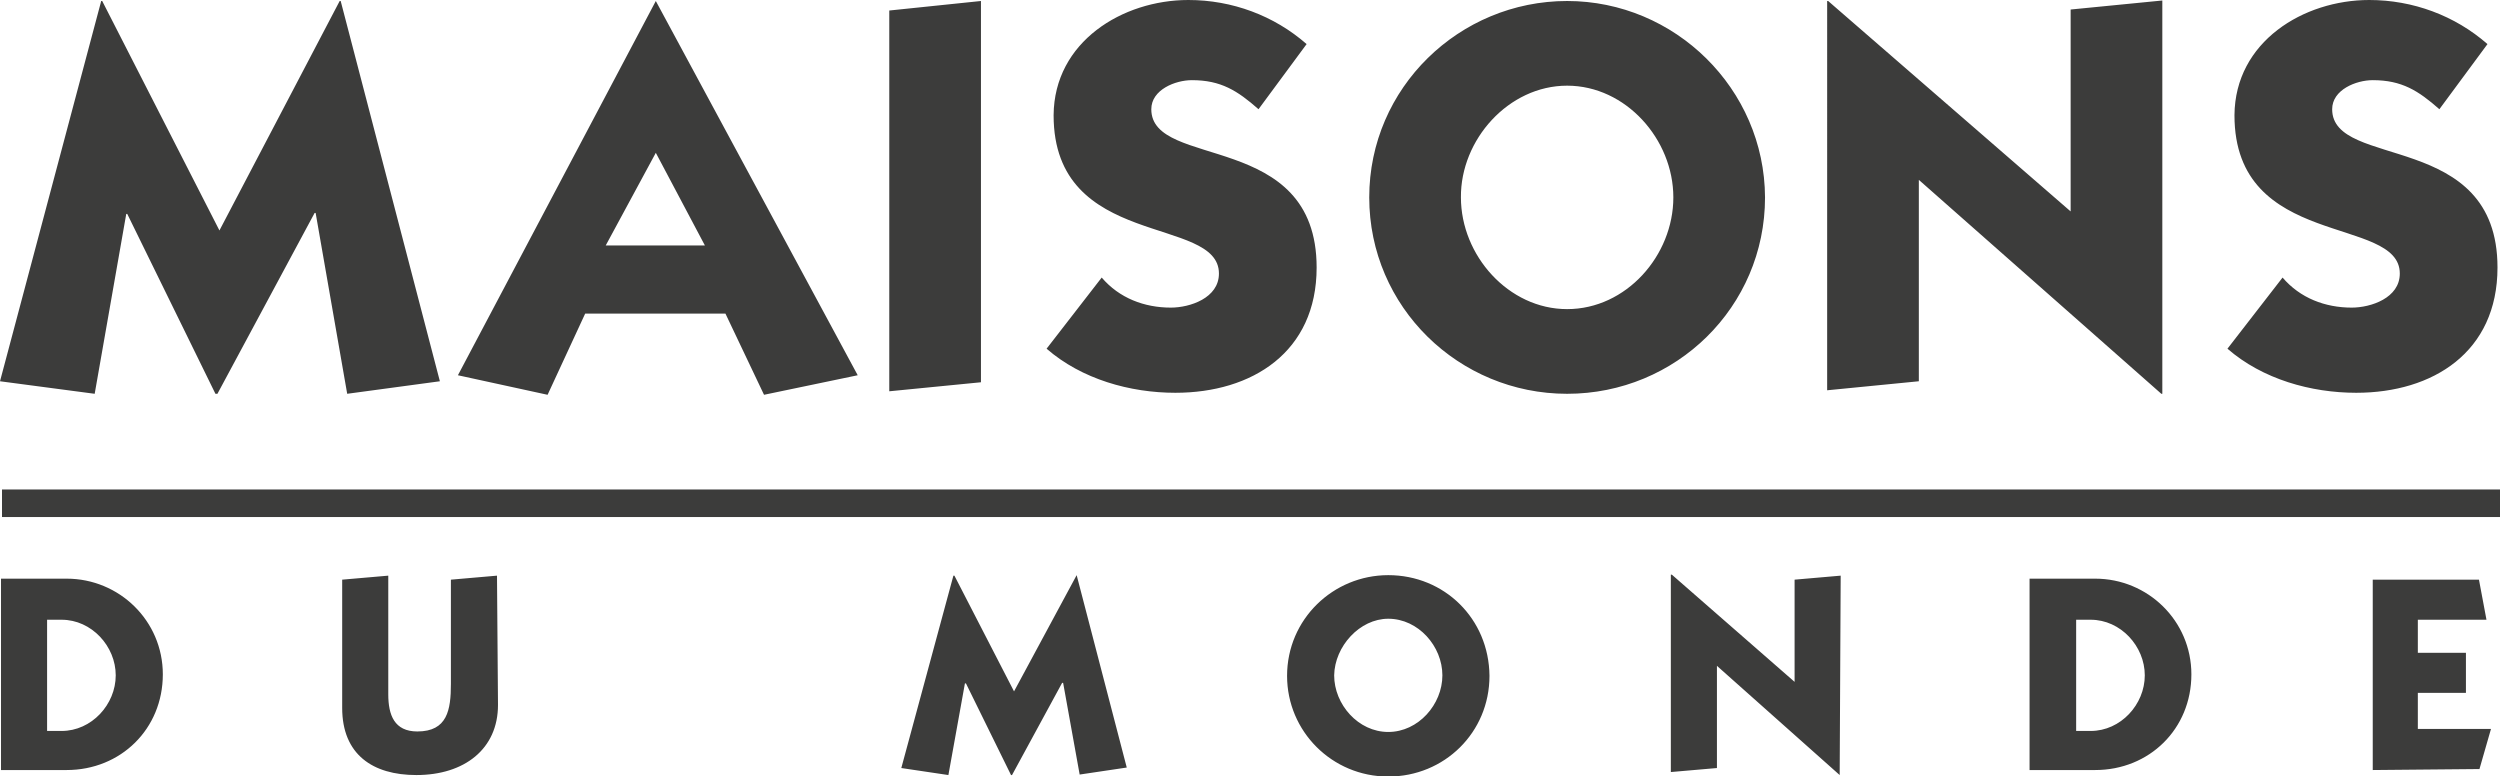 <?xml version="1.0" encoding="utf-8"?>
<!-- Generator: Adobe Illustrator 26.1.0, SVG Export Plug-In . SVG Version: 6.00 Build 0)  -->
<svg version="1.1" id="Layer_1" xmlns="http://www.w3.org/2000/svg" xmlns:xlink="http://www.w3.org/1999/xlink" x="0px" y="0px"
	 viewBox="0 0 499 154.9" style="enable-background:new 0 0 499 154.9;" xml:space="preserve">
<style type="text/css">
	.st0{fill:#3C3C3B;}
</style>
<g>
	<path class="st0" d="M0.4,97.7H499v5.5H0.4V97.7z"/>
	<path class="st0" d="M67.8,0.2H68l19.8,75.9l-18.5,2.5L63,42.5h-0.2L43.4,78.6H43L25.4,42.7h-0.2l-6.3,35.9L0,76.1L20.2,0.2h0.2
		L43.8,46L67.8,0.2z M130.9,30.5l9.8,18.5h-19.8L130.9,30.5z M130.9,0.2L91.4,74.9l17.9,3.9l7.5-16.2h28l7.7,16.2l18.7-3.9
		L130.9,0.2z M195.8,0.2v76.1l-18.3,1.8V2.1L195.8,0.2z M251.2,21.8c-4.2-3.7-7.5-5.8-13.3-5.8c-3.3,0-8.1,1.9-8.1,5.8
		c0,12.1,33,4.1,33,31.6c0,16.9-12.9,25-28.2,25c-9,0-18.7-2.7-25.7-8.8l11-14.2c3.5,4.1,8.5,6,13.8,6c3.8,0,9.6-1.9,9.6-6.8
		c0-11.7-33-4.7-33-31.6C210.4,8.3,224.1,0,237.2,0c8.7,0,17.1,3.1,23.6,8.8L251.2,21.8z M312.8,17.1c11.7,0,21.2,10.7,21.2,22.3
		s-9.4,22.3-21.2,22.3c-11.7,0-21.2-10.7-21.2-22.3C291.5,27.9,301.1,17.1,312.8,17.1z M312.8,0.2c-21.5,0-39.5,17.3-39.5,39.2
		c0,21.9,17.9,39.2,39.5,39.2c21.7,0,39.5-17.3,39.5-39.2C352.2,17.7,334.3,0.2,312.8,0.2z M431.4,78.6L383,35.9v40.2l-18.3,1.8V0.2
		h0.2l48.4,42V1.9l18.3-1.8v78.5H431.4z M486.9,21.8c-4.2-3.7-7.5-5.8-13.3-5.8c-3.3,0-8.1,1.9-8.1,5.8c0,12.1,33,4.1,33,31.6
		c0,16.9-12.9,25-28.2,25c-9,0-18.7-2.7-25.7-8.8l11-14.2c3.5,4.1,8.5,6,13.8,6c3.8,0,9.6-1.9,9.6-6.8c0-11.7-33-4.7-33-31.6
		C446.1,8.3,459.8,0,472.9,0c8.7,0,17.1,3.1,23.6,8.8L486.9,21.8z M9.4,123.7h2.9c6,0,10.8,5.3,10.8,11.1c0,5.8-4.8,11.1-10.8,11.1
		H9.4V123.7z M0.2,153.7h13.1c10.8,0,19.2-8.2,19.2-19.1c0-10.7-8.7-19.1-19.2-19.1H0.2V153.7z M99.4,140.7c0,8.8-6.7,14-16.3,14
		c-8.7,0-14.8-4.1-14.8-13.4v-25.6l9.2-0.8v23.7c0,4.1,1.2,7.4,5.8,7.4c6,0,6.7-4.3,6.7-9.5v-20.8l9.2-0.8L99.4,140.7z M214.9,114.8
		l10,38.4l-9.4,1.4l-3.3-18.3H212l-10,18.4h-0.2l-9-18.3h-0.2l-3.3,18.3l-9.4-1.4l10.4-38.4h0.2l11.9,23.1L214.9,114.8z
		 M277.1,123.5c6,0,10.8,5.5,10.8,11.3c0,5.8-4.8,11.3-10.8,11.3s-10.8-5.5-10.8-11.3C266.4,129,271.4,123.5,277.1,123.5z
		 M277.1,114.8c-11,0-20.2,8.8-20.2,20.1c0,11.1,9,20.1,20.2,20.1c11.2,0,20.2-8.8,20.2-20.1C297.2,123.5,288.3,114.8,277.1,114.8z
		 M367.2,154.7l-24.5-21.8v20.4l-9.2,0.8v-39.4h0.2l24.5,21.4v-20.4l9.2-0.8L367.2,154.7z M414.4,123.7h2.9c6,0,10.8,5.3,10.8,11.1
		c0,5.8-4.8,11.1-10.8,11.1h-2.9V123.7z M405.1,153.7h13.1c10.8,0,19.2-8.2,19.2-19.1c0-10.7-8.7-19.1-19.2-19.1h-13.1V153.7z
		 M473.6,153.7v-38h21.2l1.5,8h-13.7v6.6h9.6v8h-9.6v7.2h14.6l-2.3,8L473.6,153.7z"/>
</g>
</svg>
